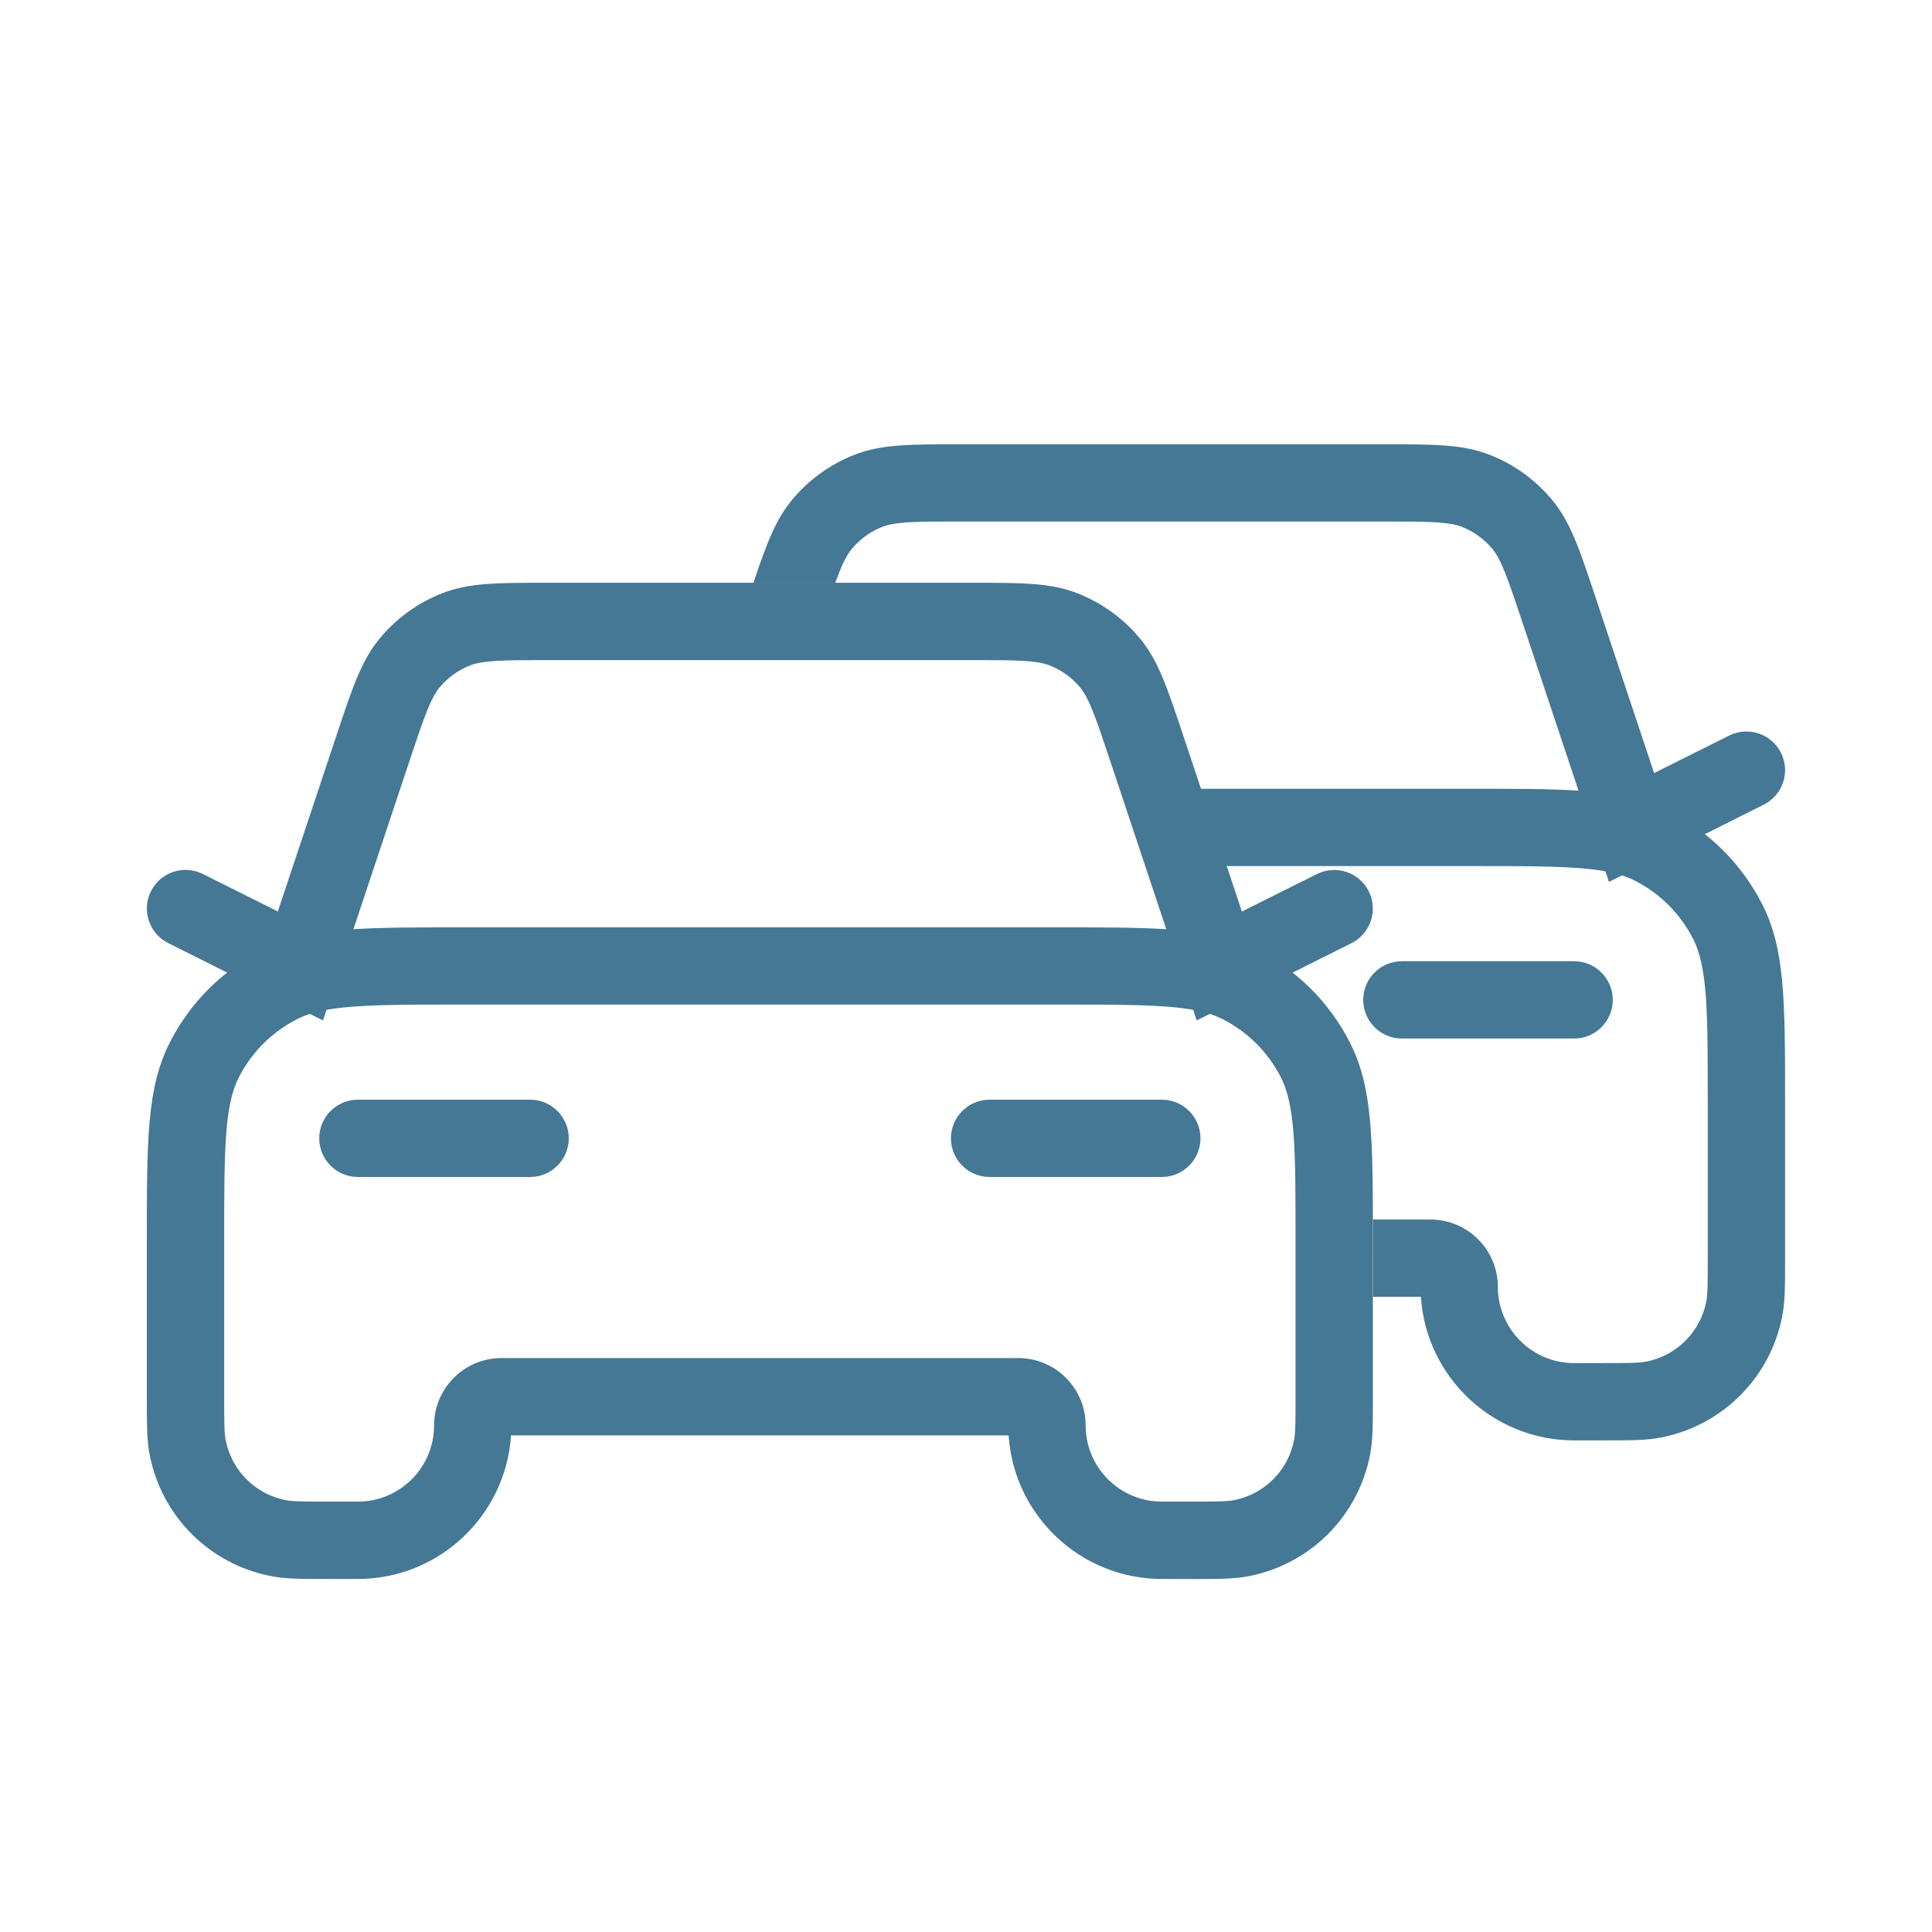 <?xml version="1.0" encoding="UTF-8"?>
<svg id="Layer_1" data-name="Layer 1" xmlns="http://www.w3.org/2000/svg" viewBox="0 0 300 300">
  <defs>
    <style>
      .cls-1 {
        fill: #457894;
      }
    </style>
  </defs>
  <path class="cls-1" d="M184.87,245.18h-4.46c-12.62,0-22.99-9.87-23.79-22.29h-77.27c-.8,12.43-11.16,22.29-23.79,22.29h-4.46c-4.53,0-6.81,0-9.11-.46-9.49-1.89-16.84-9.24-18.73-18.73-.46-2.3-.46-4.58-.46-9.11v-24.08c0-15.92,0-23.91,3.57-30.92,2.18-4.27,5.2-7.95,8.9-10.86l-9.15-4.58c-2.96-1.48-4.17-5.09-2.68-8.05,1.48-2.96,5.08-4.16,8.05-2.68l11.65,5.82,9.14-27.43c2.49-7.48,3.87-11.6,6.77-15.07,2.55-3.05,5.86-5.43,9.56-6.89,4.21-1.65,8.55-1.65,16.44-1.65h65.88c7.89,0,12.23,0,16.44,1.66,3.7,1.46,7.01,3.84,9.56,6.89,2.9,3.47,4.27,7.59,6.77,15.07l9.14,27.43,11.65-5.82c2.97-1.48,6.57-.28,8.05,2.68,1.48,2.96.28,6.57-2.68,8.05l-9.15,4.58c3.7,2.91,6.72,6.58,8.9,10.86,3.57,7.01,3.57,15,3.57,30.92v24.08c0,4.53,0,6.81-.46,9.11-1.89,9.49-9.24,16.84-18.73,18.73-2.3.46-4.58.46-9.11.46ZM77.86,210.88h80.26c5.77,0,10.46,4.69,10.46,10.46,0,6.53,5.31,11.83,11.83,11.83h4.46c3.63,0,5.63,0,6.77-.23,4.71-.94,8.36-4.59,9.3-9.3.23-1.14.23-3.14.23-6.77v-24.08c0-14,0-21.03-2.26-25.47-2-3.93-5.14-7.07-9.07-9.07-.61-.31-1.27-.58-1.99-.81l-2.02,1.01-.55-1.64c-4.48-.82-10.93-.82-20.92-.82h-92.74c-9.99,0-16.44,0-20.92.82l-.55,1.64-2.02-1.01c-.72.23-1.38.5-1.99.81-3.93,2-7.07,5.14-9.07,9.07-2.26,4.44-2.26,11.47-2.26,25.47v24.08c0,3.63,0,5.62.23,6.77.94,4.71,4.59,8.36,9.3,9.3,1.14.23,3.14.23,6.77.23h4.46c6.53,0,11.83-5.31,11.83-11.83,0-5.77,4.69-10.46,10.46-10.46ZM71.62,144h92.74c6.87,0,12.27,0,16.74.29l-8.79-26.38c-2.03-6.09-3.15-9.44-4.59-11.17-1.27-1.52-2.91-2.7-4.75-3.42-2.09-.82-5.62-.82-12.04-.82h-65.88c-6.42,0-9.96,0-12.04.82-1.84.72-3.48,1.91-4.75,3.42-1.44,1.72-2.56,5.08-4.59,11.17l-8.79,26.38c4.48-.29,9.87-.29,16.74-.29ZM180.41,182.76h-26.75c-3.31,0-6-2.69-6-6s2.69-6,6-6h26.75c3.31,0,6,2.69,6,6s-2.69,6-6,6ZM82.32,182.76h-26.75c-3.31,0-6-2.69-6-6s2.69-6,6-6h26.75c3.31,0,6,2.69,6,6s-2.69,6-6,6Z"/>
  <g>
    <path class="cls-1" d="M217.68,161.26h26.75c3.31,0,6-2.69,6-6s-2.69-6-6-6h-26.75c-3.31,0-6,2.69-6,6s2.69,6,6,6Z"/>
    <path class="cls-1" d="M273.62,140.39c-2.18-4.27-5.2-7.95-8.9-10.86l9.15-4.58c2.96-1.48,4.17-5.09,2.68-8.05-1.48-2.96-5.08-4.16-8.05-2.68l-11.65,5.82-9.14-27.43c-2.49-7.48-3.87-11.6-6.77-15.07-2.55-3.05-5.86-5.44-9.56-6.89-4.21-1.66-8.55-1.66-16.44-1.66h-65.88c-7.89,0-12.23,0-16.44,1.65-3.7,1.46-7.01,3.84-9.56,6.89-2.62,3.14-4,6.82-6.09,13.03h12.7c.94-2.58,1.71-4.27,2.6-5.34,1.27-1.51,2.91-2.7,4.75-3.42,2.09-.82,5.62-.82,12.04-.82h65.88c6.42,0,9.96,0,12.04.82,1.84.72,3.48,1.91,4.75,3.42,1.44,1.72,2.56,5.08,4.59,11.17l8.79,26.38c-4.48-.29-9.87-.29-16.74-.29h-42.68l4,12h38.68c9.99,0,16.44,0,20.92.82l.55,1.64,2.02-1.01c.72.23,1.38.5,1.99.81,3.93,2,7.07,5.14,9.07,9.07,2.26,4.44,2.26,11.47,2.26,25.47v24.08c0,3.63,0,5.63-.23,6.77-.94,4.71-4.59,8.36-9.3,9.3-1.14.23-3.14.23-6.77.23h-4.46c-6.53,0-11.83-5.31-11.83-11.83,0-5.77-4.69-10.46-10.46-10.46h-8.93c.01,2.01.01,4.13.01,6.42v5.58h7.43c.8,12.43,11.16,22.29,23.79,22.29h4.46c4.53,0,6.81,0,9.11-.46,9.49-1.89,16.84-9.24,18.73-18.73.46-2.3.46-4.58.46-9.11v-24.08c0-15.92,0-23.92-3.57-30.92Z"/>
  </g>
</svg>